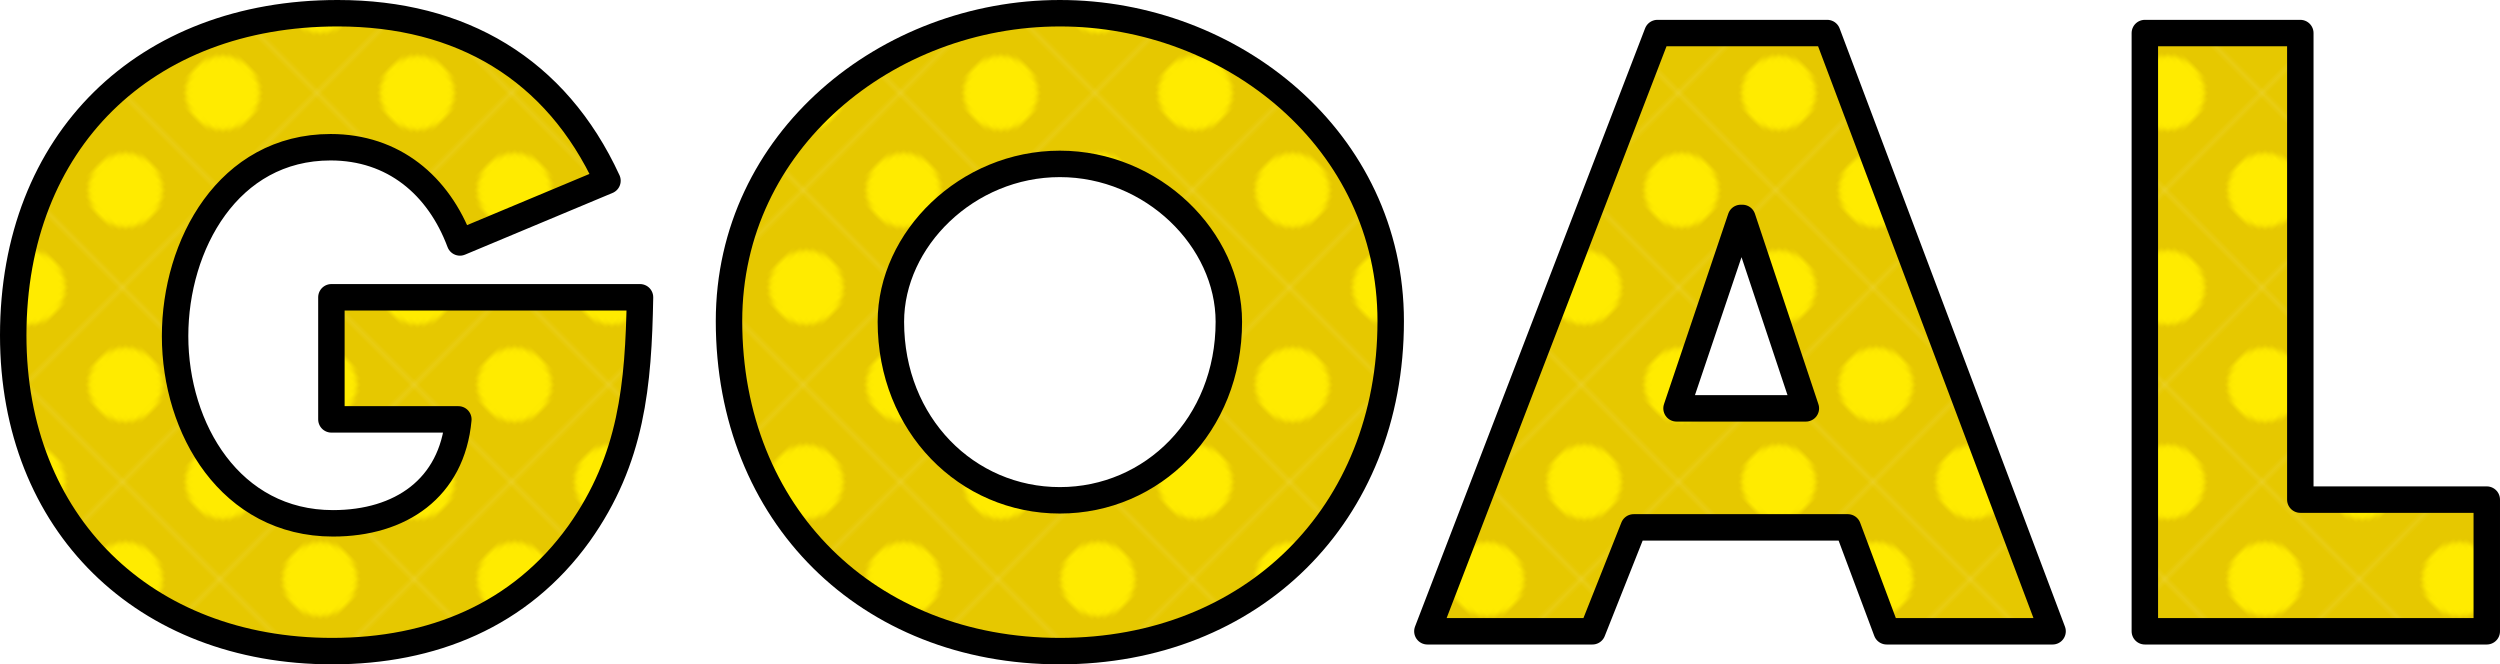 <svg xmlns="http://www.w3.org/2000/svg" xmlns:xlink="http://www.w3.org/1999/xlink" viewBox="0 0 567.14 150.71"><defs><style>.cls-1{fill:none;}.cls-2{fill:#e6c800;}.cls-3{fill:#ffeb00;}.cls-4{stroke:#000;stroke-linecap:round;stroke-linejoin:round;stroke-width:6px;fill:url(#新規パターンスウォッチ_13);}</style><pattern id="新規パターンスウォッチ_13" data-name="新規パターンスウォッチ 13" width="29.93" height="29.93" patternTransform="translate(-37.69 -0.98) rotate(-45) scale(1.04)" patternUnits="userSpaceOnUse" viewBox="0 0 29.93 29.93"><rect class="cls-1" width="29.93" height="29.93"/><rect class="cls-2" width="29.93" height="29.93"/><circle class="cls-3" cx="14.97" cy="14.97" r="8.07"/></pattern></defs><g id="レイヤー_2" data-name="レイヤー 2"><g id="text"><path class="cls-4" d="M145.19,67.44c-.36,19.8-1.8,36.72-13.86,53.64C118,139.61,98,147.71,75.36,147.71,32.7,147.71,3,118.74,3,76.08,3,32,32.88,3,76.62,3c27.9,0,49.5,12.6,61.19,38L104.34,55c-4.86-13-15.12-21.6-29.34-21.6-23.22,0-35.28,22.14-35.28,42.84,0,21.06,12.6,42.48,35.82,42.48,15.3,0,27-7.92,28.44-23.58H75.18V67.44Z"/><path class="cls-4" d="M315.49,72.84c0,43.92-31.5,74.87-75.06,74.87s-75.05-30.95-75.05-74.87c0-41,36-69.84,75.05-69.84S315.49,31.8,315.49,72.84ZM202.1,73c0,23.4,17.28,40.5,38.33,40.5s38.34-17.1,38.34-40.5c0-18.72-17.28-35.82-38.34-35.82S202.1,54.3,202.1,73Z"/><path class="cls-4" d="M370.61,119.64l-9.36,23.57H323.81L376,7.5h38.52l51.12,135.71H428l-8.82-23.57Zm24.66-70.2h-.36l-14.58,43.2h29.34Z"/><path class="cls-4" d="M521.84,113.34h42.3v29.87H486.57V7.5h35.27Z"/></g></g></svg>